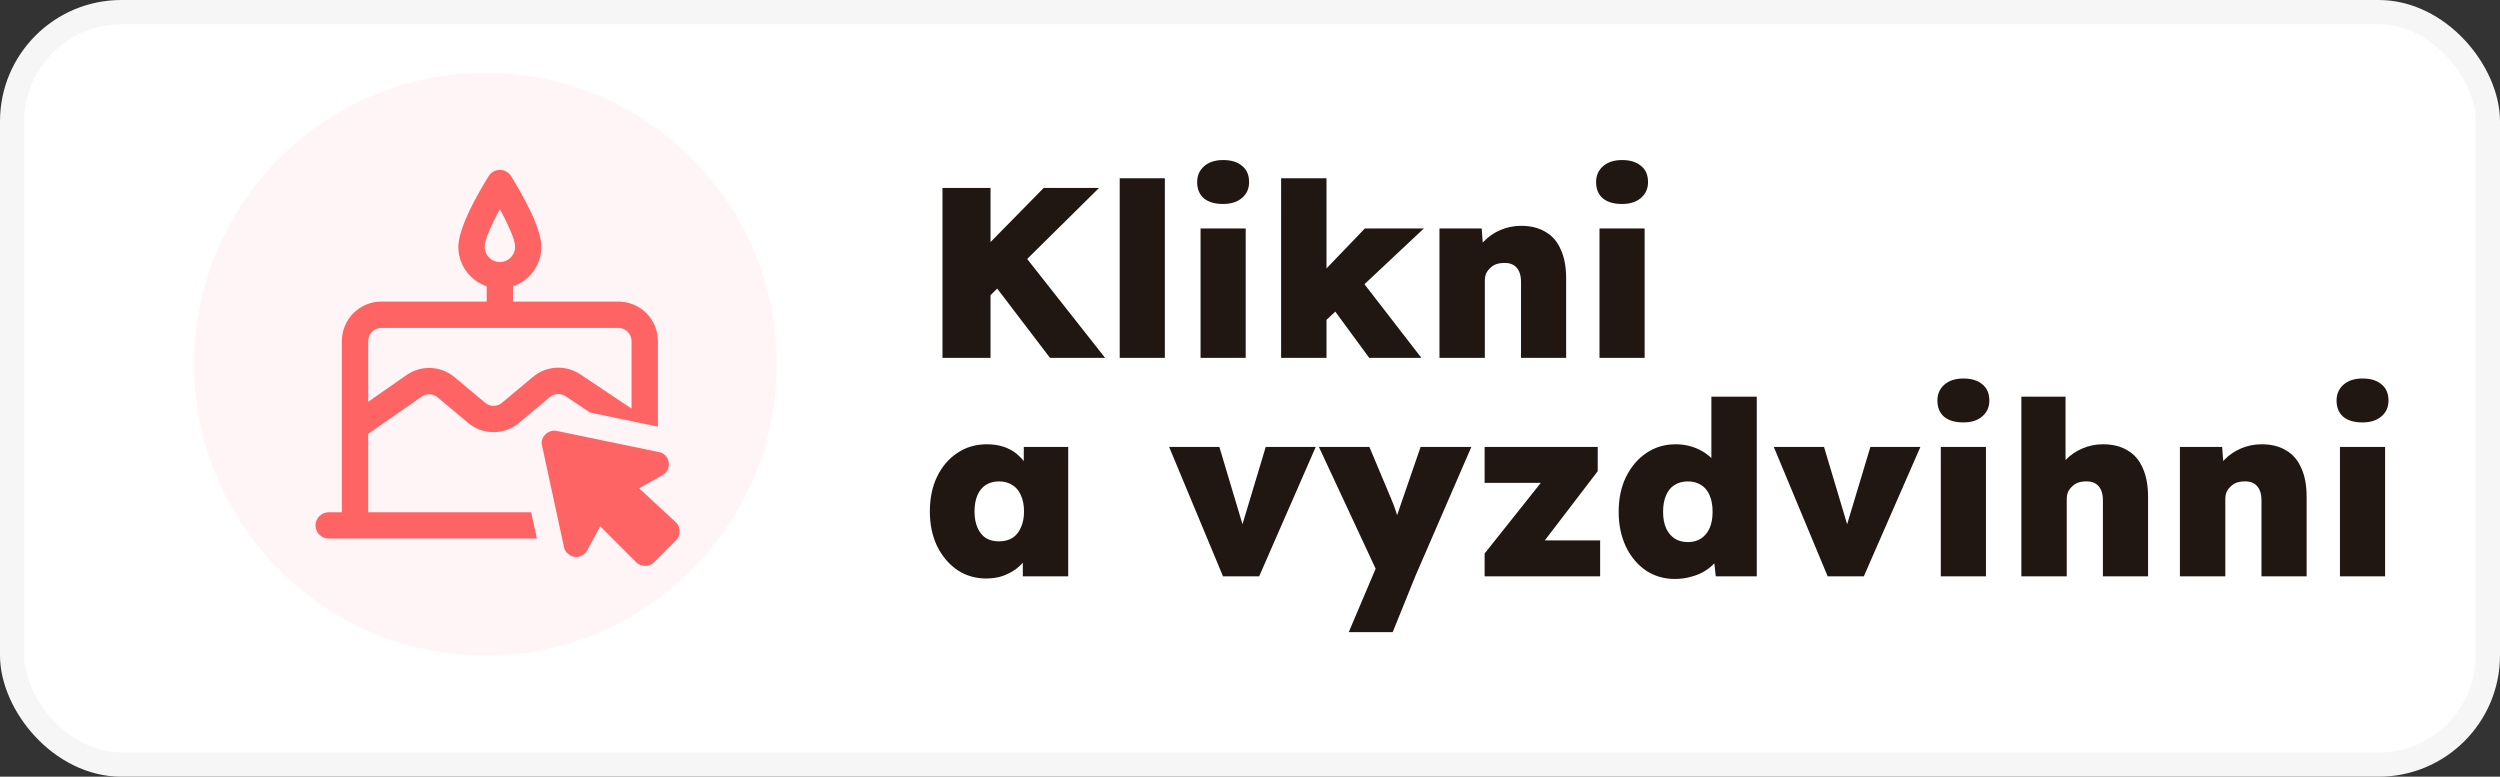 <svg width="103" height="32" viewBox="0 0 103 32" fill="none" xmlns="http://www.w3.org/2000/svg">
<rect x="0" y="0" width="103" height="32" fill="#333333" stroke="none"/>
<rect x="0.5" y="0.5" width="102" height="31" rx="4.5" fill="white" stroke="#F6F6F6"/>
<circle cx="20" cy="15" r="12" fill="#FFF5F6"/>
<g clip-path="url(#clip0_1191_9820)">
<path d="M15.17 21.105V17.875L17.371 16.341C17.572 16.201 17.841 16.213 18.029 16.37L19.291 17.426C19.895 17.931 20.775 17.931 21.379 17.426L22.655 16.359C22.839 16.205 23.104 16.191 23.304 16.325L24.312 16.998L27.105 17.577V14.052C27.105 13.62 26.933 13.207 26.628 12.901C26.323 12.596 25.909 12.425 25.477 12.425H21.137V11.794C21.816 11.567 22.305 10.926 22.305 10.171C22.305 9.881 22.191 9.471 22.011 9.044C21.651 8.195 21.052 7.252 21.052 7.252C20.953 7.095 20.78 7 20.595 7C20.409 7 20.236 7.095 20.137 7.252C20.137 7.252 19.538 8.195 19.179 9.044C18.999 9.471 18.884 9.881 18.884 10.171C18.884 10.926 19.374 11.567 20.052 11.794V12.425H15.713C15.28 12.425 14.867 12.596 14.562 12.901C14.256 13.206 14.085 13.62 14.085 14.052V21.105H13.543C13.243 21.105 13 21.348 13 21.647C13 21.946 13.243 22.189 13.543 22.189H22.12L21.885 21.105H15.17V21.105ZM19.969 10.172C19.969 9.913 20.143 9.523 20.327 9.14C20.413 8.96 20.506 8.782 20.595 8.618C20.684 8.782 20.777 8.96 20.863 9.14C21.047 9.523 21.221 9.913 21.221 10.172C21.221 10.517 20.94 10.797 20.595 10.797C20.249 10.797 19.969 10.517 19.969 10.172ZM15.17 14.052C15.17 13.909 15.227 13.77 15.329 13.669C15.43 13.567 15.569 13.51 15.713 13.51H25.477C25.621 13.51 25.759 13.567 25.861 13.669C25.963 13.77 26.02 13.909 26.02 14.052V16.835L23.907 15.423C23.306 15.021 22.513 15.063 21.959 15.527L20.683 16.593C20.482 16.762 20.189 16.762 19.987 16.594L18.725 15.538C18.162 15.067 17.353 15.031 16.75 15.451L15.17 16.553V14.053L15.17 14.052Z" fill="#FF6464"/>
<path d="M27.998 21.844C27.998 21.841 27.997 21.838 27.997 21.835C27.993 21.793 27.983 21.752 27.97 21.712C27.946 21.644 27.909 21.581 27.857 21.53L27.398 21.105L27.105 20.834L26.386 20.169L26.331 20.118L26.912 19.793L27.105 19.685L27.284 19.584C27.332 19.556 27.375 19.522 27.412 19.485C27.449 19.447 27.48 19.405 27.504 19.36C27.51 19.349 27.515 19.337 27.52 19.326C27.53 19.302 27.539 19.278 27.545 19.252C27.551 19.227 27.555 19.201 27.557 19.175C27.558 19.161 27.559 19.148 27.559 19.134C27.559 19.121 27.558 19.107 27.557 19.093C27.555 19.079 27.554 19.065 27.551 19.051C27.548 19.033 27.544 19.016 27.54 19C27.534 18.976 27.527 18.953 27.518 18.93C27.514 18.918 27.508 18.906 27.502 18.894C27.493 18.875 27.483 18.857 27.472 18.84C27.435 18.782 27.389 18.735 27.335 18.699C27.325 18.692 27.315 18.686 27.305 18.68C27.263 18.657 27.218 18.64 27.17 18.631L27.105 18.617L26.02 18.392L22.935 17.753C22.92 17.75 22.905 17.748 22.891 17.746C22.887 17.746 22.884 17.745 22.88 17.745C22.866 17.744 22.852 17.743 22.837 17.743C22.827 17.743 22.817 17.743 22.807 17.744C22.806 17.744 22.804 17.744 22.802 17.744C22.794 17.745 22.785 17.745 22.777 17.747C22.774 17.747 22.77 17.747 22.767 17.748C22.76 17.749 22.754 17.75 22.747 17.751C22.743 17.752 22.74 17.753 22.736 17.754C22.73 17.755 22.724 17.756 22.718 17.758C22.714 17.759 22.71 17.76 22.706 17.761C22.701 17.763 22.695 17.765 22.689 17.766C22.685 17.767 22.681 17.769 22.678 17.77C22.672 17.772 22.667 17.774 22.661 17.776C22.657 17.778 22.653 17.779 22.649 17.781C22.644 17.784 22.638 17.786 22.633 17.788C22.629 17.79 22.625 17.792 22.622 17.793C22.616 17.796 22.61 17.799 22.605 17.802C22.602 17.803 22.598 17.805 22.595 17.807C22.589 17.81 22.583 17.814 22.577 17.817C22.575 17.819 22.572 17.82 22.569 17.822C22.561 17.826 22.553 17.832 22.546 17.837C22.545 17.837 22.545 17.838 22.544 17.838C22.536 17.844 22.528 17.85 22.52 17.856C22.518 17.857 22.516 17.859 22.514 17.861C22.508 17.865 22.503 17.87 22.497 17.874C22.494 17.877 22.492 17.879 22.489 17.881C22.484 17.886 22.48 17.89 22.475 17.894C22.473 17.897 22.47 17.9 22.467 17.902C22.462 17.907 22.458 17.911 22.454 17.915C22.451 17.918 22.449 17.921 22.446 17.924C22.442 17.929 22.438 17.933 22.434 17.937C22.432 17.941 22.429 17.944 22.427 17.947C22.423 17.951 22.419 17.956 22.416 17.96C22.413 17.963 22.411 17.967 22.409 17.97C22.405 17.975 22.402 17.98 22.398 17.985C22.396 17.988 22.394 17.991 22.392 17.994C22.389 18 22.385 18.005 22.382 18.01C22.381 18.013 22.379 18.016 22.377 18.018C22.373 18.025 22.37 18.031 22.367 18.038C22.366 18.04 22.365 18.041 22.364 18.044C22.359 18.052 22.355 18.061 22.351 18.069C22.351 18.071 22.35 18.073 22.349 18.074C22.346 18.081 22.344 18.088 22.341 18.095C22.34 18.099 22.339 18.102 22.338 18.105C22.336 18.11 22.334 18.116 22.332 18.122C22.331 18.125 22.33 18.129 22.329 18.132C22.328 18.138 22.326 18.143 22.325 18.149C22.324 18.152 22.323 18.156 22.323 18.16C22.322 18.165 22.321 18.17 22.32 18.176C22.319 18.18 22.319 18.184 22.318 18.187C22.317 18.193 22.317 18.198 22.316 18.203C22.316 18.207 22.316 18.211 22.315 18.215C22.315 18.22 22.315 18.226 22.314 18.231C22.314 18.235 22.314 18.239 22.314 18.243C22.314 18.248 22.315 18.254 22.315 18.259C22.315 18.263 22.316 18.267 22.316 18.27C22.317 18.276 22.317 18.283 22.318 18.289C22.319 18.292 22.319 18.295 22.32 18.298C22.321 18.307 22.323 18.316 22.325 18.325C22.325 18.325 22.325 18.325 22.325 18.326L22.684 19.985L22.926 21.106L23.161 22.191L23.241 22.561C23.253 22.62 23.279 22.676 23.317 22.726C23.332 22.746 23.348 22.765 23.366 22.783C23.393 22.809 23.422 22.833 23.454 22.855C23.475 22.869 23.497 22.882 23.52 22.893C23.543 22.904 23.566 22.914 23.589 22.923C23.613 22.931 23.637 22.938 23.66 22.942C23.673 22.945 23.685 22.946 23.697 22.948C23.701 22.948 23.705 22.948 23.71 22.948C23.718 22.949 23.726 22.949 23.735 22.95C23.746 22.95 23.758 22.949 23.77 22.948C23.772 22.948 23.776 22.948 23.778 22.947C23.787 22.946 23.796 22.945 23.805 22.944C23.809 22.943 23.813 22.942 23.818 22.942C23.825 22.94 23.833 22.939 23.841 22.937C23.845 22.936 23.85 22.934 23.855 22.933C23.862 22.931 23.869 22.929 23.876 22.927C23.881 22.926 23.885 22.924 23.89 22.922C23.897 22.92 23.904 22.917 23.911 22.914C23.916 22.912 23.92 22.911 23.925 22.909C23.932 22.906 23.94 22.902 23.947 22.898C23.951 22.897 23.955 22.895 23.959 22.893C23.968 22.888 23.977 22.883 23.986 22.878C23.988 22.877 23.99 22.876 23.991 22.875C24.002 22.868 24.013 22.862 24.024 22.854C24.027 22.852 24.029 22.85 24.032 22.848C24.04 22.842 24.047 22.837 24.055 22.831C24.058 22.828 24.062 22.825 24.066 22.822C24.072 22.817 24.078 22.812 24.084 22.806C24.088 22.803 24.092 22.799 24.096 22.796C24.101 22.79 24.107 22.785 24.113 22.779C24.116 22.776 24.12 22.772 24.123 22.768C24.129 22.762 24.134 22.756 24.139 22.75C24.143 22.746 24.146 22.743 24.149 22.738C24.154 22.732 24.16 22.725 24.165 22.718C24.167 22.714 24.17 22.711 24.172 22.707C24.18 22.697 24.187 22.686 24.194 22.674L24.455 22.19L24.728 21.682L25.236 22.19L26.216 23.171C26.407 23.361 26.75 23.361 26.941 23.171L27.552 22.56L27.857 22.255C27.881 22.231 27.901 22.205 27.919 22.177C27.937 22.149 27.952 22.119 27.964 22.088C27.964 22.088 27.964 22.088 27.964 22.087C27.973 22.064 27.98 22.04 27.986 22.016C27.991 21.992 27.995 21.968 27.997 21.943C27.999 21.927 28 21.91 28 21.894C28 21.878 27.999 21.861 27.997 21.845L27.998 21.844Z" fill="#FF6464"/>
</g>
<path d="M40.23 12.734L39.61 11.194L43 7.744H45.28L40.23 12.734ZM38.83 14.744V7.744H40.81V14.744H38.83ZM43.26 14.744L40.7 11.384L42 10.264L45.53 14.744H43.26ZM46.132 14.744V7.344H47.992V14.744H46.132ZM49.463 14.744V9.414H51.323V14.744H49.463ZM50.393 8.404C50.053 8.404 49.79 8.327 49.603 8.174C49.416 8.014 49.323 7.791 49.323 7.504C49.323 7.237 49.416 7.021 49.603 6.854C49.797 6.681 50.06 6.594 50.393 6.594C50.727 6.594 50.986 6.674 51.173 6.834C51.367 6.987 51.463 7.211 51.463 7.504C51.463 7.771 51.367 7.987 51.173 8.154C50.98 8.321 50.72 8.404 50.393 8.404ZM54.602 13.224L53.762 11.984L56.232 9.414H58.662L54.602 13.224ZM52.782 14.744V7.344H54.652V14.744H52.782ZM56.412 14.744L54.592 12.264L55.902 11.304L58.562 14.744H56.412ZM59.306 14.744V9.414H61.045L61.126 10.494L60.745 10.614C60.812 10.361 60.942 10.137 61.136 9.944C61.329 9.744 61.559 9.587 61.825 9.474C62.092 9.361 62.372 9.304 62.666 9.304C63.066 9.304 63.402 9.387 63.675 9.554C63.956 9.714 64.165 9.957 64.305 10.284C64.452 10.604 64.525 10.998 64.525 11.464V14.744H62.666V11.614C62.666 11.441 62.639 11.297 62.586 11.184C62.532 11.064 62.452 10.974 62.346 10.914C62.239 10.854 62.112 10.828 61.965 10.834C61.852 10.834 61.745 10.851 61.645 10.884C61.552 10.918 61.469 10.971 61.395 11.044C61.322 11.111 61.266 11.188 61.225 11.274C61.192 11.361 61.175 11.457 61.175 11.564V14.744H60.245C60.019 14.744 59.825 14.744 59.666 14.744C59.512 14.744 59.392 14.744 59.306 14.744ZM65.899 14.744V9.414H67.759V14.744H65.899ZM66.829 8.404C66.489 8.404 66.225 8.327 66.039 8.174C65.852 8.014 65.759 7.791 65.759 7.504C65.759 7.237 65.852 7.021 66.039 6.854C66.232 6.681 66.495 6.594 66.829 6.594C67.162 6.594 67.422 6.674 67.609 6.834C67.802 6.987 67.899 7.211 67.899 7.504C67.899 7.771 67.802 7.987 67.609 8.154C67.415 8.321 67.155 8.404 66.829 8.404ZM40.63 23.834C40.19 23.834 39.793 23.718 39.44 23.484C39.093 23.244 38.817 22.918 38.61 22.504C38.41 22.084 38.31 21.608 38.31 21.074C38.31 20.527 38.41 20.047 38.61 19.634C38.81 19.221 39.087 18.898 39.44 18.664C39.793 18.424 40.2 18.304 40.66 18.304C40.907 18.304 41.133 18.337 41.34 18.404C41.547 18.471 41.727 18.567 41.88 18.694C42.033 18.821 42.167 18.964 42.28 19.124C42.393 19.284 42.487 19.457 42.56 19.644L42.18 19.624V18.414H44.01V23.744H42.14V22.444L42.55 22.464C42.49 22.657 42.4 22.837 42.28 23.004C42.167 23.171 42.027 23.317 41.86 23.444C41.693 23.564 41.507 23.661 41.3 23.734C41.1 23.801 40.877 23.834 40.63 23.834ZM41.16 22.304C41.373 22.304 41.557 22.258 41.71 22.164C41.863 22.064 41.98 21.921 42.06 21.734C42.147 21.547 42.19 21.328 42.19 21.074C42.19 20.814 42.147 20.591 42.06 20.404C41.98 20.218 41.863 20.078 41.71 19.984C41.557 19.884 41.373 19.834 41.16 19.834C40.947 19.834 40.763 19.884 40.61 19.984C40.463 20.078 40.35 20.218 40.27 20.404C40.19 20.591 40.15 20.814 40.15 21.074C40.15 21.328 40.19 21.547 40.27 21.734C40.35 21.921 40.463 22.064 40.61 22.164C40.763 22.258 40.947 22.304 41.16 22.304ZM50.388 23.744L48.168 18.414H50.238L51.428 22.394L50.948 22.404L52.148 18.414H54.208L51.878 23.744H50.388ZM55.569 26.044L56.849 23.024L56.869 23.844L54.339 18.414H56.419L57.309 20.534C57.382 20.701 57.446 20.867 57.499 21.034C57.559 21.194 57.602 21.348 57.629 21.494L57.419 21.654C57.446 21.567 57.486 21.448 57.539 21.294C57.592 21.141 57.652 20.964 57.719 20.764L58.529 18.414H60.619L58.309 23.744L57.379 26.044H55.569ZM61.166 23.744V22.804L64.046 19.184V19.894H61.166V18.414H65.826V19.414L63.156 22.904L63.116 22.264H65.926V23.744H61.166ZM69.009 23.854C68.562 23.854 68.162 23.738 67.809 23.504C67.463 23.264 67.189 22.938 66.989 22.524C66.789 22.104 66.689 21.624 66.689 21.084C66.689 20.544 66.789 20.067 66.989 19.654C67.196 19.234 67.476 18.904 67.829 18.664C68.183 18.424 68.586 18.304 69.039 18.304C69.272 18.304 69.496 18.337 69.709 18.404C69.922 18.471 70.112 18.564 70.279 18.684C70.453 18.804 70.596 18.944 70.709 19.104C70.829 19.264 70.906 19.434 70.939 19.614L70.509 19.734V16.344H72.379V23.744H70.689L70.559 22.554L70.929 22.624C70.903 22.797 70.832 22.957 70.719 23.104C70.606 23.251 70.463 23.381 70.289 23.494C70.123 23.608 69.926 23.694 69.699 23.754C69.479 23.821 69.249 23.854 69.009 23.854ZM69.539 22.334C69.752 22.334 69.936 22.284 70.089 22.184C70.243 22.078 70.359 21.934 70.439 21.754C70.519 21.567 70.559 21.344 70.559 21.084C70.559 20.824 70.519 20.601 70.439 20.414C70.359 20.221 70.243 20.078 70.089 19.984C69.936 19.884 69.752 19.834 69.539 19.834C69.326 19.834 69.142 19.884 68.989 19.984C68.836 20.078 68.719 20.221 68.639 20.414C68.559 20.601 68.519 20.824 68.519 21.084C68.519 21.344 68.559 21.567 68.639 21.754C68.719 21.934 68.836 22.078 68.989 22.184C69.142 22.284 69.326 22.334 69.539 22.334ZM75.3 23.744L73.08 18.414H75.15L76.34 22.394L75.86 22.404L77.06 18.414H79.12L76.79 23.744H75.3ZM79.961 23.744V18.414H81.821V23.744H79.961ZM80.891 17.404C80.551 17.404 80.288 17.328 80.101 17.174C79.915 17.014 79.821 16.791 79.821 16.504C79.821 16.238 79.915 16.021 80.101 15.854C80.294 15.681 80.558 15.594 80.891 15.594C81.225 15.594 81.484 15.674 81.671 15.834C81.865 15.988 81.961 16.211 81.961 16.504C81.961 16.771 81.865 16.988 81.671 17.154C81.478 17.321 81.218 17.404 80.891 17.404ZM83.28 23.744V16.344H85.1V19.494L84.72 19.614C84.787 19.361 84.917 19.137 85.11 18.944C85.303 18.744 85.533 18.587 85.8 18.474C86.067 18.361 86.347 18.304 86.64 18.304C87.04 18.304 87.377 18.387 87.65 18.554C87.93 18.714 88.14 18.957 88.28 19.284C88.427 19.604 88.5 19.997 88.5 20.464V23.744H86.64V20.614C86.64 20.441 86.613 20.297 86.56 20.184C86.507 20.064 86.427 19.974 86.32 19.914C86.213 19.854 86.087 19.828 85.94 19.834C85.827 19.834 85.72 19.851 85.62 19.884C85.527 19.918 85.443 19.971 85.37 20.044C85.297 20.111 85.24 20.188 85.2 20.274C85.167 20.361 85.15 20.457 85.15 20.564V23.744H84.22C83.993 23.744 83.8 23.744 83.64 23.744C83.487 23.744 83.367 23.744 83.28 23.744ZM89.813 23.744V18.414H91.553L91.633 19.494L91.253 19.614C91.32 19.361 91.45 19.137 91.643 18.944C91.837 18.744 92.067 18.587 92.333 18.474C92.6 18.361 92.88 18.304 93.173 18.304C93.573 18.304 93.91 18.387 94.183 18.554C94.463 18.714 94.673 18.957 94.813 19.284C94.96 19.604 95.033 19.997 95.033 20.464V23.744H93.173V20.614C93.173 20.441 93.147 20.297 93.093 20.184C93.04 20.064 92.96 19.974 92.853 19.914C92.747 19.854 92.62 19.828 92.473 19.834C92.36 19.834 92.253 19.851 92.153 19.884C92.06 19.918 91.977 19.971 91.903 20.044C91.83 20.111 91.773 20.188 91.733 20.274C91.7 20.361 91.683 20.457 91.683 20.564V23.744H90.753C90.527 23.744 90.333 23.744 90.173 23.744C90.02 23.744 89.9 23.744 89.813 23.744ZM96.406 23.744V18.414H98.266V23.744H96.406ZM97.337 17.404C96.996 17.404 96.733 17.328 96.546 17.174C96.36 17.014 96.266 16.791 96.266 16.504C96.266 16.238 96.36 16.021 96.546 15.854C96.74 15.681 97.003 15.594 97.337 15.594C97.67 15.594 97.93 15.674 98.117 15.834C98.31 15.988 98.406 16.211 98.406 16.504C98.406 16.771 98.31 16.988 98.117 17.154C97.923 17.321 97.663 17.404 97.337 17.404Z" fill="#201712"/>
<defs>
<clipPath id="clip0_1191_9820">
<rect width="15" height="16.313" fill="white" transform="translate(13 7)"/>
</clipPath>
</defs>
</svg>
